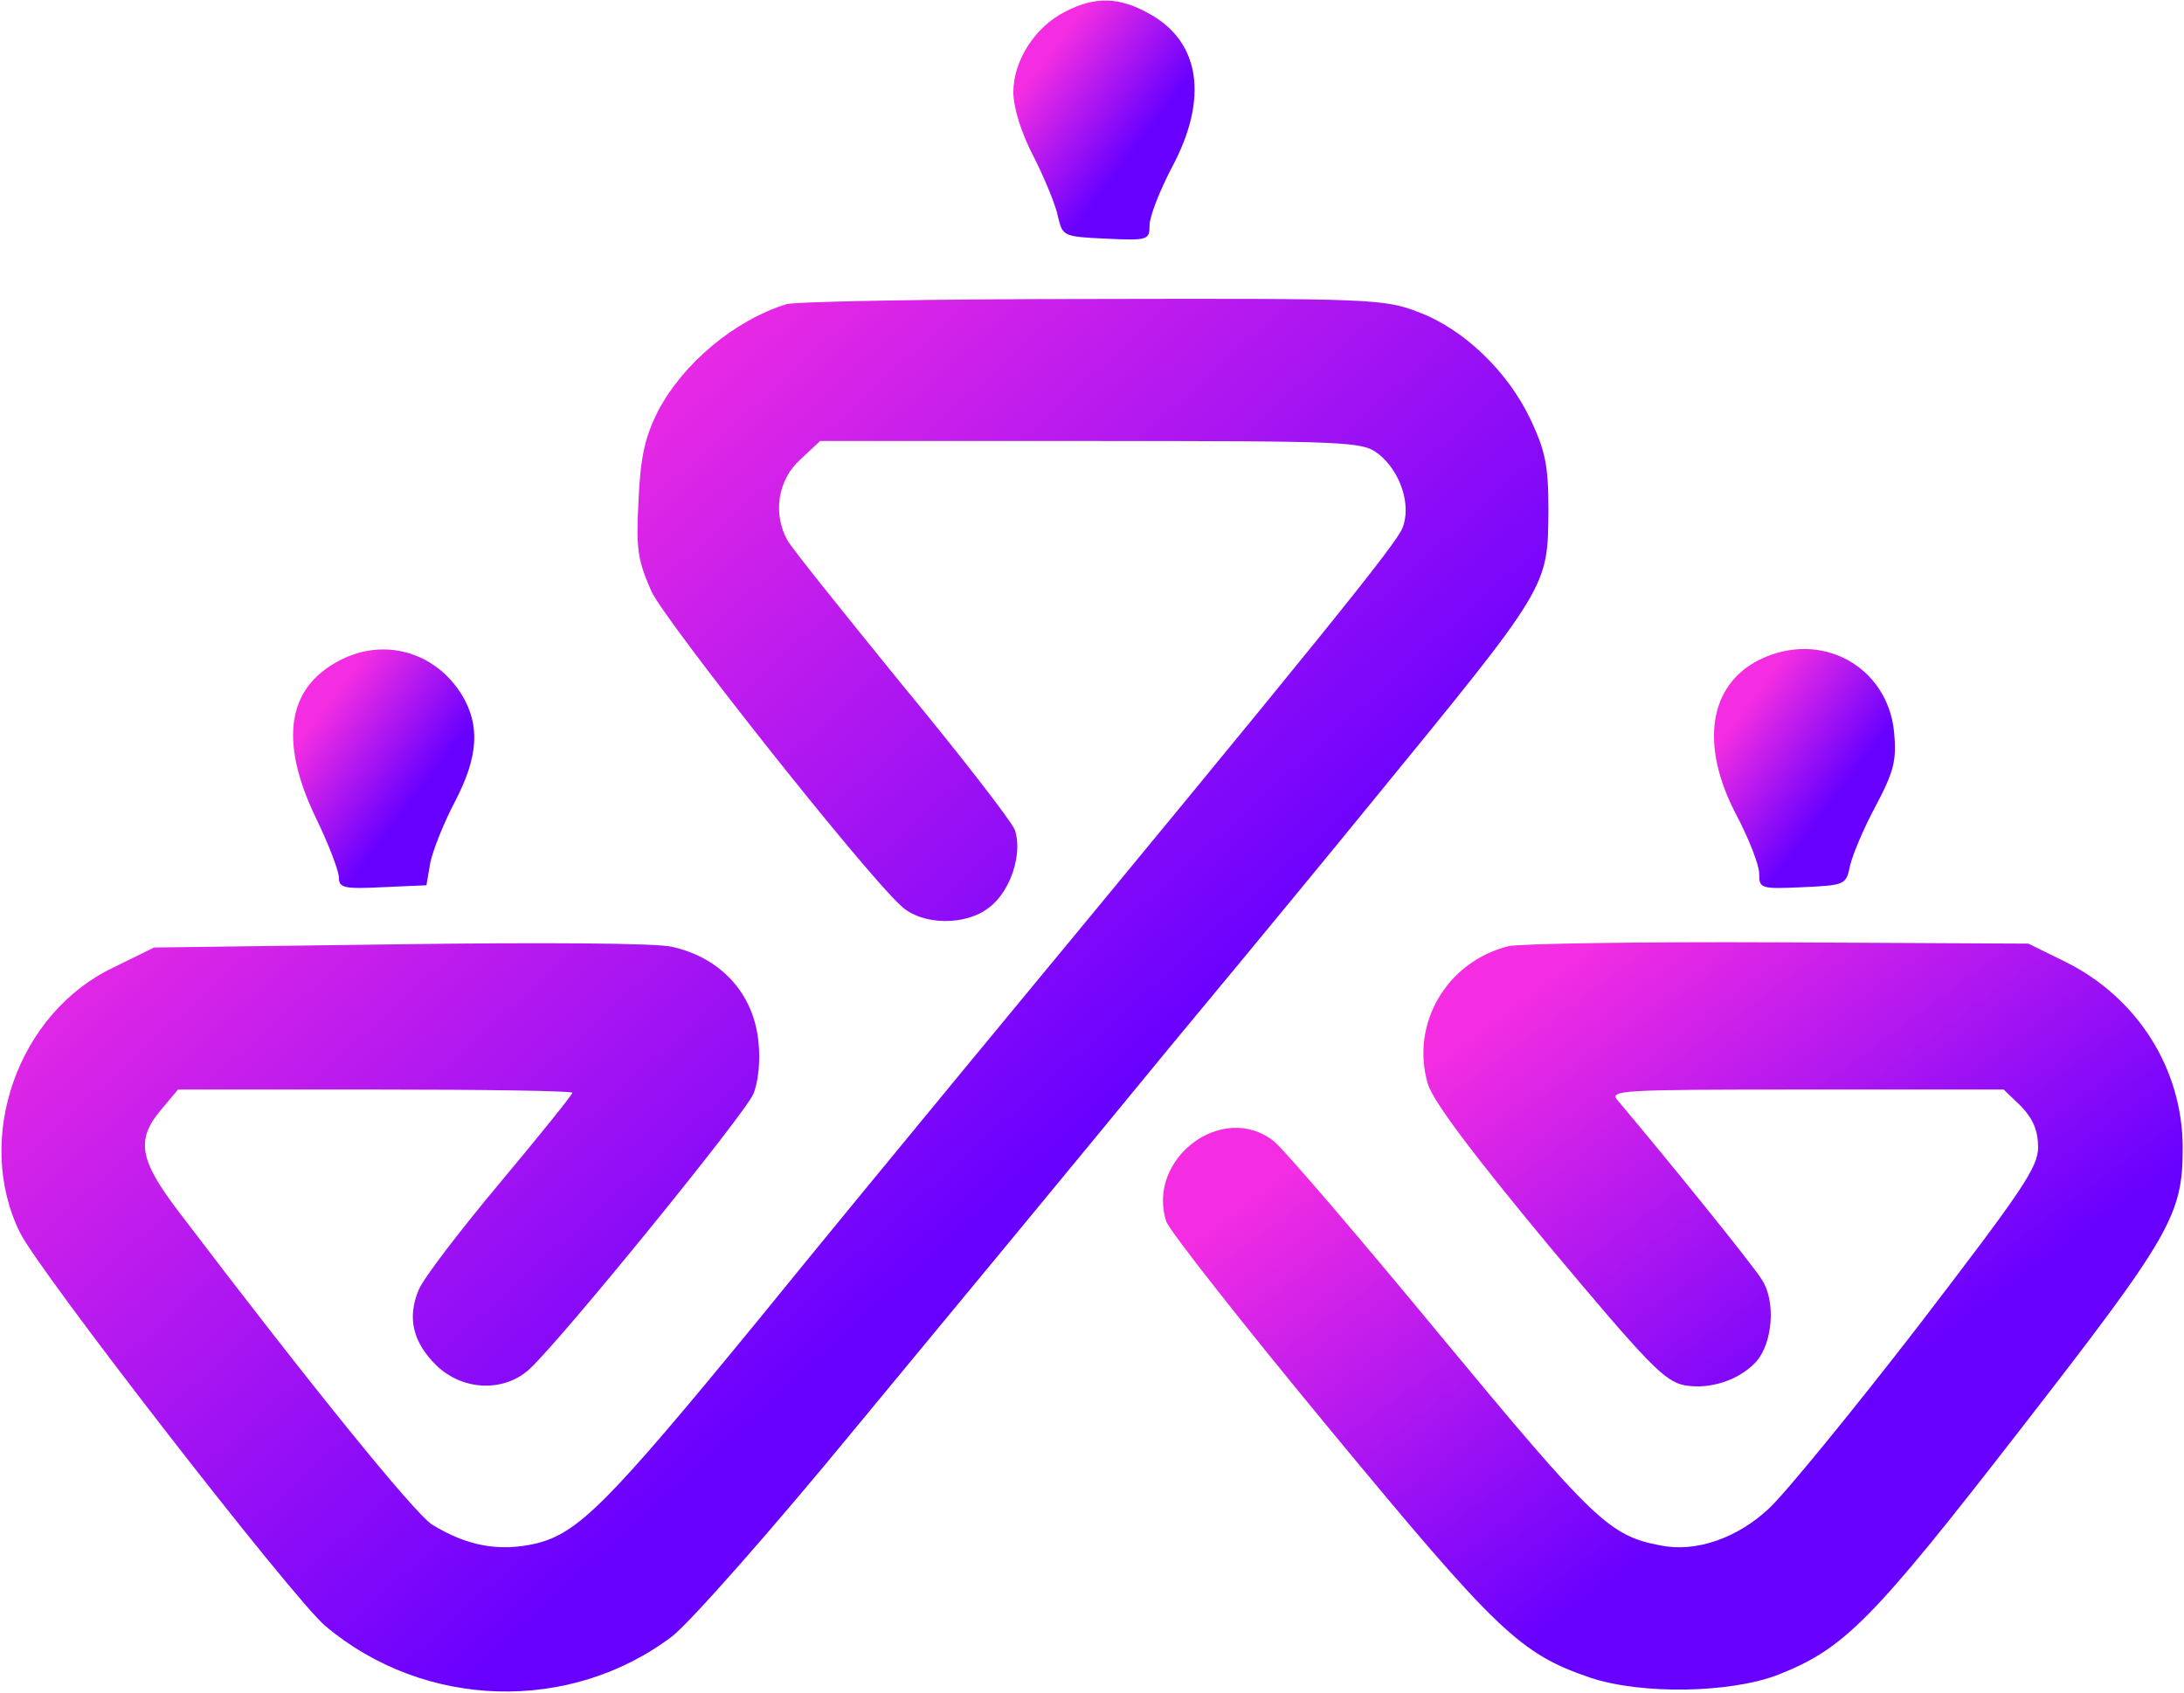 <svg width="449" height="348" viewBox="0 0 449 348" fill="none" xmlns="http://www.w3.org/2000/svg">
<path d="M219 2.4C212.867 5.467 208.333 12.4 208.333 18.933C208.333 22.134 209.933 27.334 212.6 32.4C214.867 36.934 217.133 42.4 217.533 44.667C218.467 48.533 218.6 48.667 227.4 49.067C236.067 49.467 236.333 49.334 236.333 46.267C236.333 44.533 238.467 39.067 241 34.267C248.467 20.267 246.733 8.667 236.467 2.933C230.2 -0.667 225.133 -0.8 219 2.4Z" fill="url(#paint0_linear_26_5)"/>
<path d="M161.667 62.533C151 65.867 140.467 74.667 135.267 84.533C132.6 89.867 131.667 93.867 131.267 102.933C130.733 113.067 131.133 115.2 133.933 121.6C137 128 177.4 179.067 185.267 186.267C189.533 190.267 198.6 190.4 203.4 186.533C207.8 183.2 210.333 175.333 208.6 170.533C207.8 168.667 197.4 155.2 185.267 140.533C173.267 125.733 162.6 112.533 161.8 110.933C158.867 105.467 159.933 98.667 164.467 94.533L168.6 90.667H224.333C278.067 90.667 280.067 90.8 283.4 93.333C287.933 96.933 290.2 103.867 288.333 108.533C287.133 111.733 272.467 130 199.133 218.667C187.933 232.267 168.467 255.867 155.933 271.333C125 309.067 118.867 315.2 110.2 317.333C102.6 319.067 96.067 317.867 88.867 313.467C85.4 311.333 64.467 285.6 36.6 248.933C28.6 238.4 27.933 234.267 33.133 228.133L36.6 224H77.133C99.4 224 117.667 224.267 117.667 224.667C117.667 225.067 111 233.333 102.867 243.067C94.733 252.8 87.133 262.667 86.067 265.2C83.667 270.933 84.867 276 89.8 280.8C95.267 286 103.8 286.267 109 281.333C115.933 274.8 153 229.2 154.867 224.933C155.933 222.4 156.333 218 155.933 214.267C155 204.4 148.333 196.933 138.2 194.667C135.267 193.867 110.867 193.733 82.333 194.133L31.667 194.8L23.267 198.933C3.667 208.267 -5.4 234 4.067 253.333C7.933 261.333 60.333 328.8 66.867 334.267C87.267 351.467 117.267 352.267 138.2 336.4C141.933 333.467 158.467 314.8 176.2 293.2C193.533 272.267 222.733 236.933 241 214.667C259.4 192.533 277.667 170.267 281.667 165.333C318.733 120 318.2 120.933 318.333 104.667C318.333 95.733 317.667 92.667 314.733 86.4C310.067 76.4 300.867 67.6 291.533 64.133C284.6 61.467 281.667 61.333 224.6 61.467C191.8 61.467 163.533 62 161.667 62.533Z" fill="url(#paint1_linear_26_5)"/>
<path d="M69.667 135.867C59 141.467 57.4 152.4 64.867 168C67.533 173.467 69.667 179.067 69.667 180.4C69.667 182.533 70.733 182.8 78.6 182.4L87.667 182L88.467 177.333C89 174.8 91.267 169.067 93.533 164.8C98.333 155.6 98.733 149.2 95 142.933C89.533 134 78.867 130.933 69.667 135.867Z" fill="url(#paint2_linear_26_5)"/>
<path d="M361.8 135.6C351.267 140.8 349.4 153.2 357 167.6C359.533 172.4 361.667 177.867 361.667 179.6C361.667 182.667 361.933 182.8 370.6 182.4C379.4 182 379.533 181.867 380.333 178C380.867 175.734 383.133 170.267 385.667 165.6C389.4 158.534 389.933 156.267 389.4 150.534C388.067 136.934 374.333 129.467 361.8 135.6Z" fill="url(#paint3_linear_26_5)"/>
<path d="M310.067 194.534C297.4 197.734 289.933 210.534 293.533 222.8C294.6 226.4 302.733 237.2 318.333 256C338.867 280.534 342.2 284 346.333 284.8C351.533 285.734 357.533 283.734 361 280C364.467 276.134 365.133 267.467 362.2 263.067C360.333 260 342.067 237.467 332.6 226.267C330.733 224.134 332.6 224 371.267 224H411.933L415.533 227.467C417.933 230 419 232.4 419 235.867C419 240 415.8 244.667 394.333 272.667C380.733 290.267 366.867 307.2 363.667 310.134C357.133 316.267 348.6 319.2 341.4 317.734C330.867 315.734 327.8 312.8 296.2 274.667C279.267 254.134 263.8 236.134 261.933 234.667C251.4 226.267 235.533 238.267 239.8 251.2C240.467 253.067 255.533 272.267 273.4 293.867C307.8 335.467 312.467 340 327 344.934C337.4 348.4 355.8 348.134 365.667 344.267C379.133 338.934 384.867 333.2 415.267 294C446.333 254 448.733 249.867 448.733 236C448.733 219.734 439.4 205.067 424.6 197.734L417 194L365.667 193.734C337.4 193.6 312.333 194 310.067 194.534Z" fill="url(#paint4_linear_26_5)"/>
<defs>
<linearGradient id="paint0_linear_26_5" x1="244.533" y1="46.085" x2="208.388" y2="18.817" gradientUnits="userSpaceOnUse">
<stop offset="0.395" stop-color="#6700FF"/>
<stop offset="0.977" stop-color="#F42DE2"/>
</linearGradient>
<linearGradient id="paint1_linear_26_5" x1="309.303" y1="329.426" x2="91.264" y2="88.548" gradientUnits="userSpaceOnUse">
<stop offset="0.395" stop-color="#6700FF"/>
<stop offset="0.977" stop-color="#F42DE2"/>
</linearGradient>
<linearGradient id="paint2_linear_26_5" x1="96.447" y1="179.417" x2="60.347" y2="152.143" gradientUnits="userSpaceOnUse">
<stop offset="0.395" stop-color="#6700FF"/>
<stop offset="0.977" stop-color="#F42DE2"/>
</linearGradient>
<linearGradient id="paint3_linear_26_5" x1="388.519" y1="179.417" x2="352.381" y2="152.201" gradientUnits="userSpaceOnUse">
<stop offset="0.395" stop-color="#6700FF"/>
<stop offset="0.977" stop-color="#F42DE2"/>
</linearGradient>
<linearGradient id="paint4_linear_26_5" x1="442.781" y1="337.524" x2="330.466" y2="185.111" gradientUnits="userSpaceOnUse">
<stop offset="0.395" stop-color="#6700FF"/>
<stop offset="0.977" stop-color="#F42DE2"/>
</linearGradient>
</defs>
</svg>

